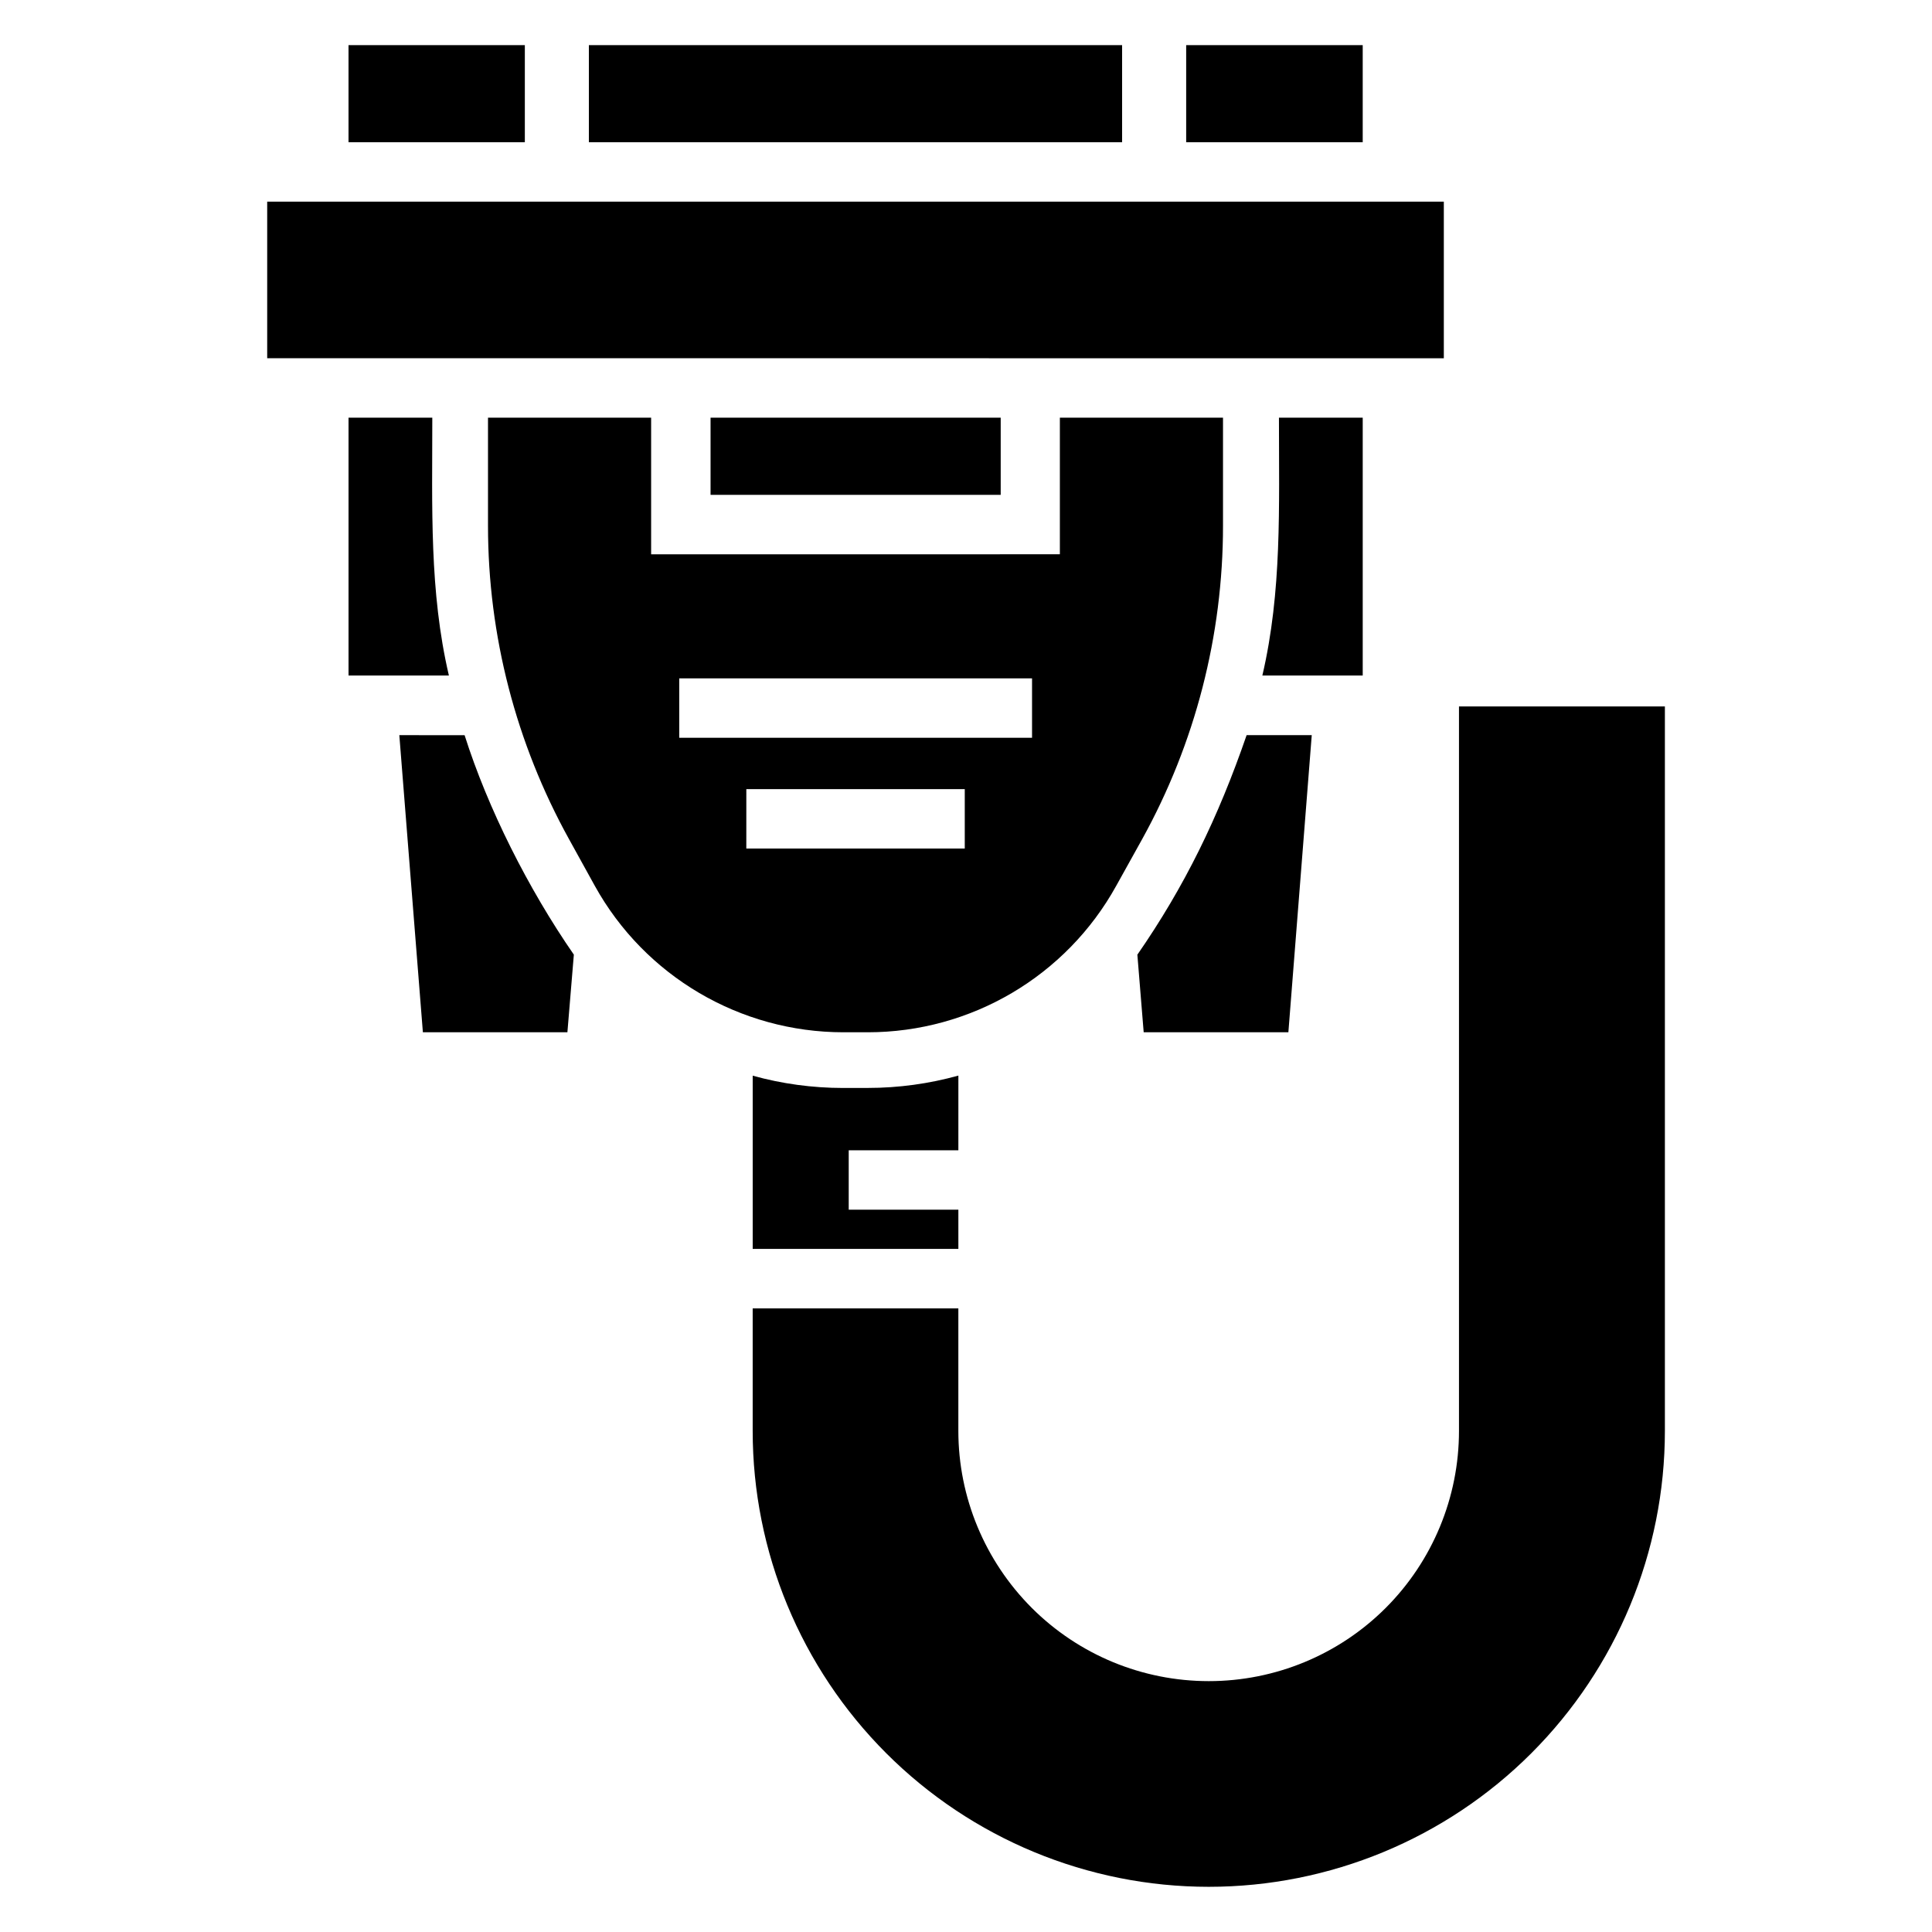 <?xml version="1.0" encoding="UTF-8"?>
<!-- Uploaded to: SVG Repo, www.svgrepo.com, Generator: SVG Repo Mixer Tools -->
<svg fill="#000000" width="800px" height="800px" version="1.1" viewBox="144 144 512 512" xmlns="http://www.w3.org/2000/svg">
 <path d="m236.36 155.96v25.738h46.727v-25.738zm63.699 0v25.738h141.31v-25.738zm158.29 0v25.738h46.785v-25.738zm-243.54 41.48v41.496l311.82 0.004v-41.496zm21.555 57.242v68.344h26.598c-5.211-22.316-4.398-44.477-4.398-68.344zm36.961 0v28.66c0 29.062 7.418 57.656 21.496 83.086 2.266 4.086 4.562 8.27 6.812 12.332 13.258 23.945 38.531 38.805 65.898 38.805h6.438c27.367 0 52.586-14.859 65.836-38.805 2.262-4.07 4.594-8.238 6.856-12.332 14.078-25.43 21.449-54.023 21.449-83.086v-28.66h-43.234v36.207l-108.32 0.004v-36.207zm58.98 0v20.465h76.891v-20.465zm150.63 0c0 23.863 0.812 46.023-4.398 68.344h26.598v-68.344zm-158.93 69.094h93.496v15.746h-93.496zm206.64 7.441v191.99c0 17.594-6.981 34.465-19.418 46.91-12.445 12.438-29.301 19.402-46.895 19.402-17.586 0-34.449-6.965-46.895-19.402-12.438-12.445-19.465-29.316-19.465-46.91v-32.473h-54.504v32.473c0 32.047 12.734 62.758 35.395 85.422 22.66 22.66 53.418 35.395 85.469 35.395 32.047 0 62.824-12.734 85.484-35.395 22.66-22.668 35.395-53.375 35.395-85.422v-191.99zm-280.82 7.609 6.242 78.734h38.301l1.707-20.57c-12.094-17.469-22.812-38.789-28.953-58.16zm224.54 0c-7.555 21.918-16.453 40.141-28.953 58.18l1.676 20.555h38.344l6.195-78.734zm-132.58 14.297h57.887v15.746l-57.891 0.004zm56.195 75.922c-7.734 2.148-15.82 3.273-24.062 3.273l-6.445 0.008c-8.223 0-16.289-1.117-24-3.258v45.91h54.504v-10.395h-29.059v-15.746h29.059z" fill-rule="evenodd"/>
</svg>